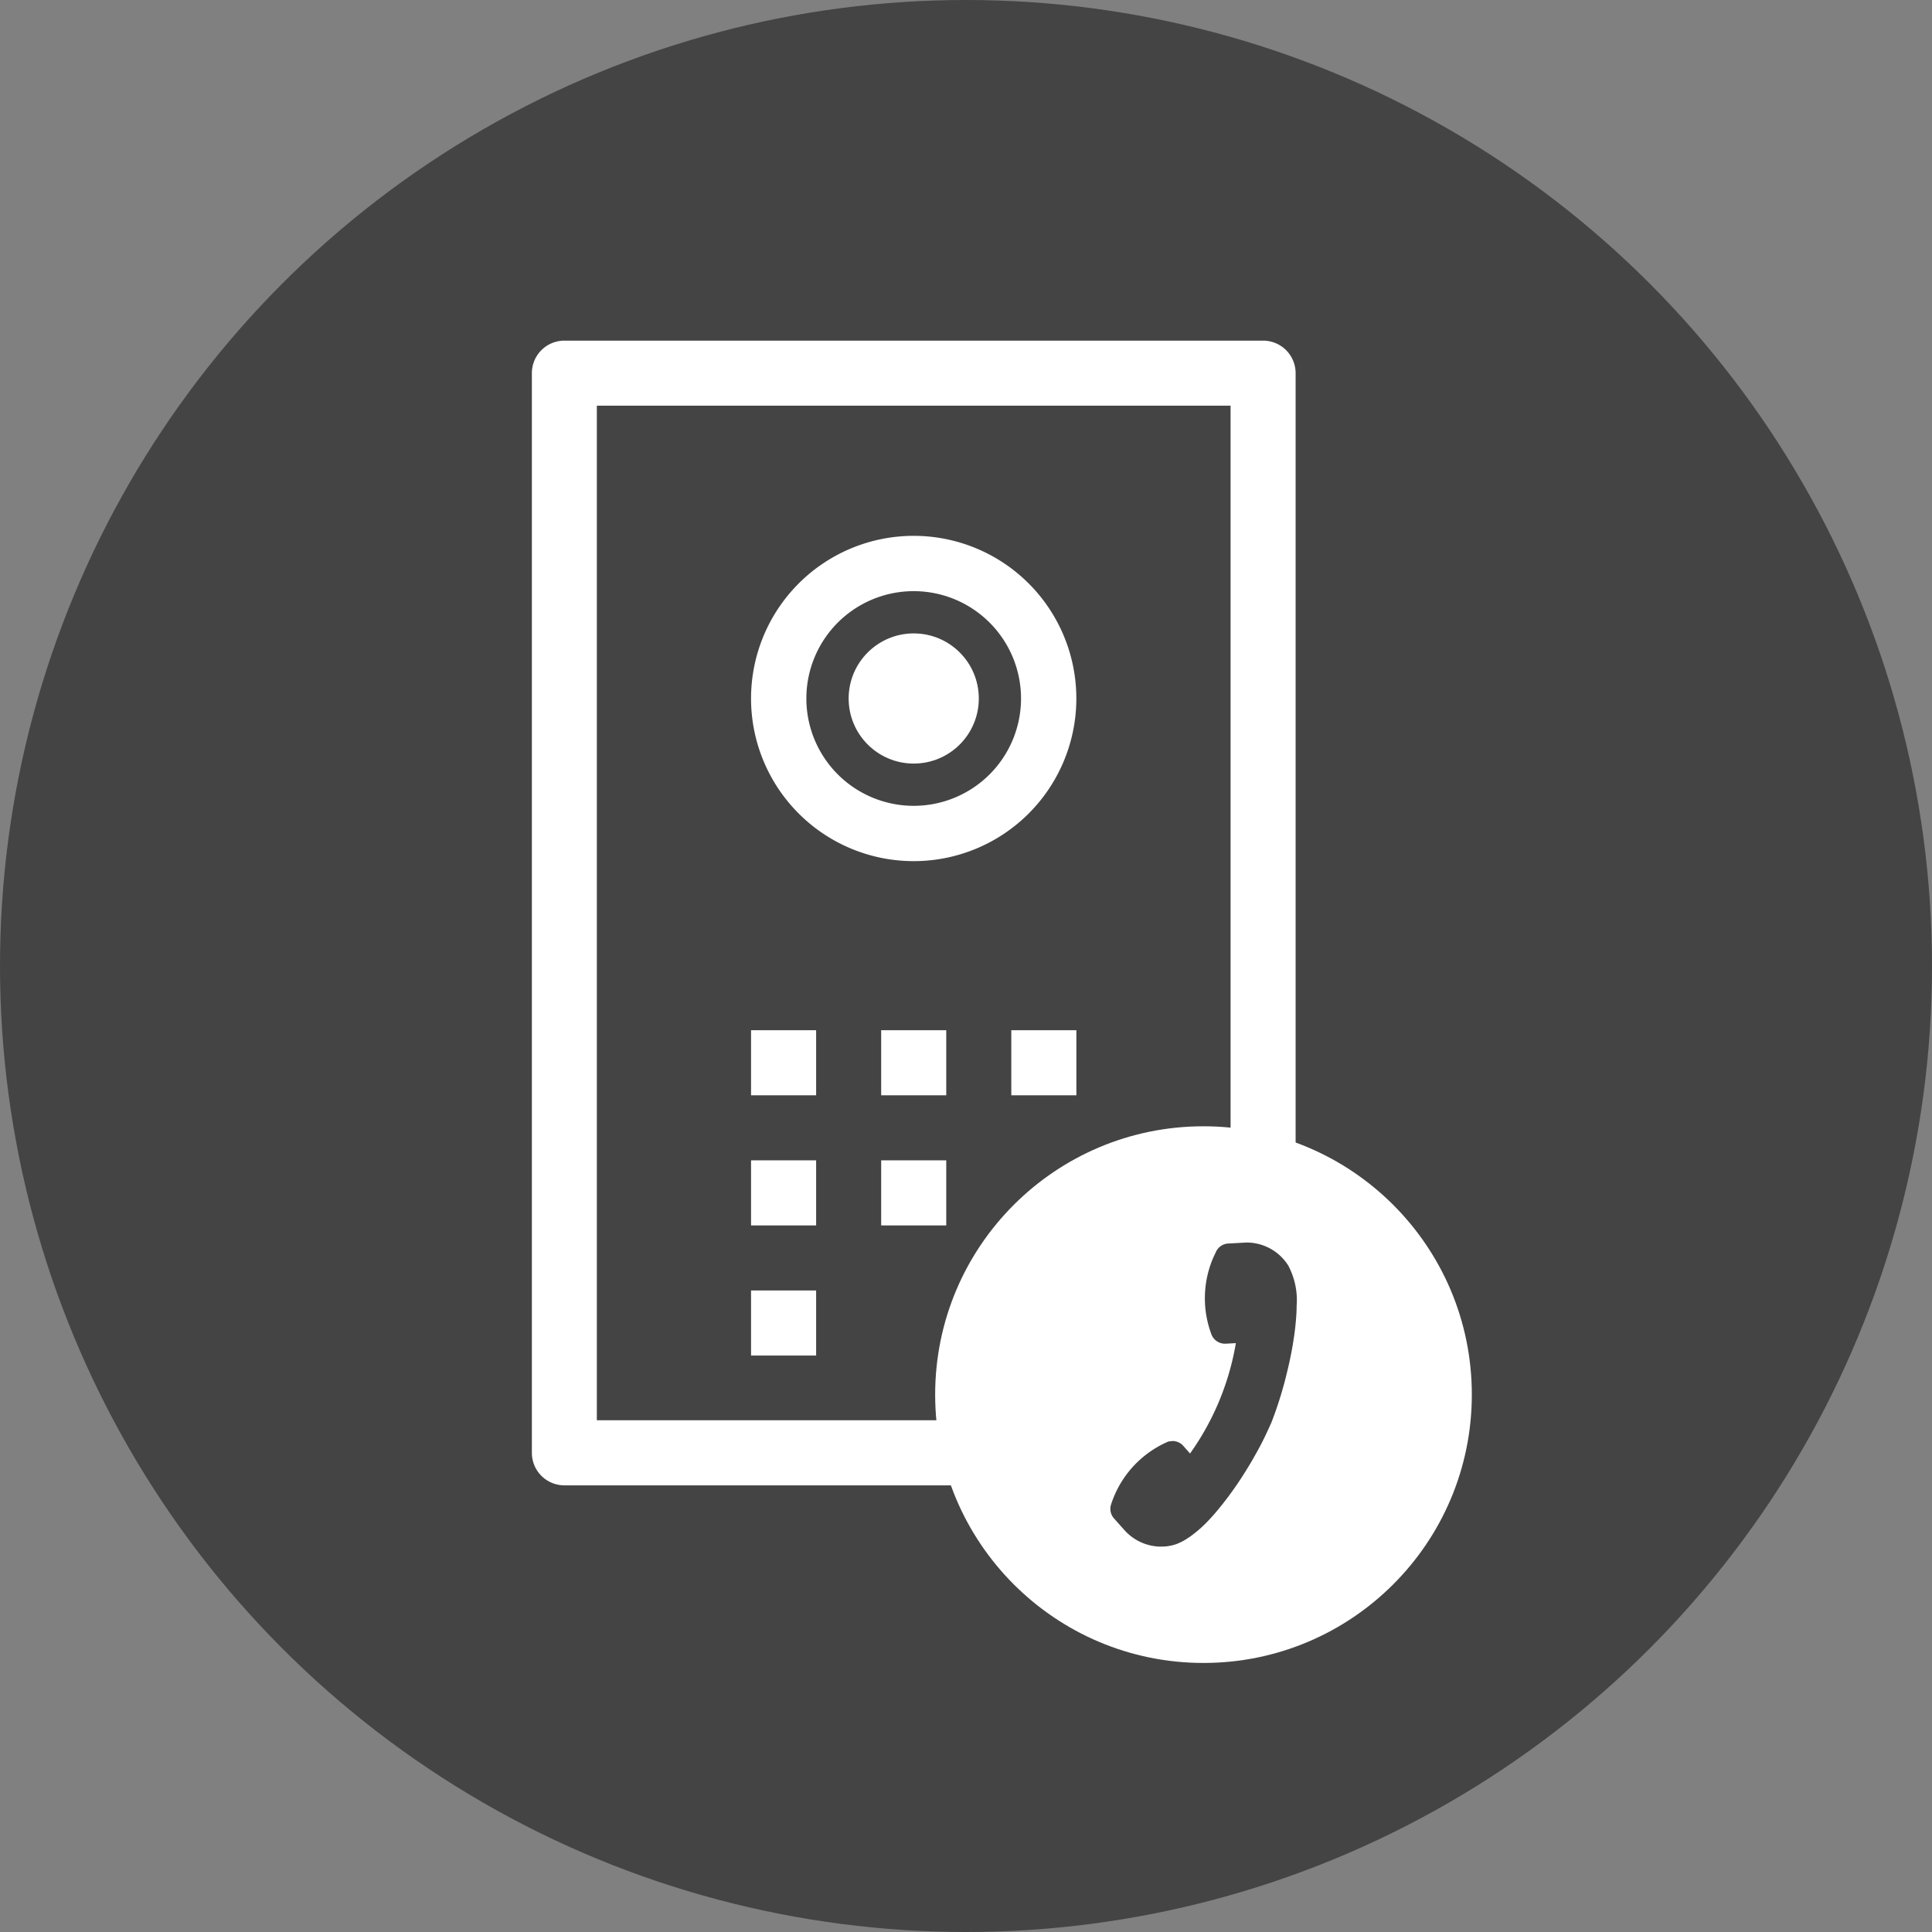 <svg xmlns="http://www.w3.org/2000/svg" width="54" height="54"><rect width="100%" height="100%" fill="#808080" stroke="none"/><defs><style>.cls-1{fill:#444}.cls-2{fill:#fff}</style></defs><g id="Groupe_1699" data-name="Groupe 1699" transform="translate(-31.925 -162.714)"><g id="Groupe_1693" data-name="Groupe 1693"><g id="Groupe_133" data-name="Groupe 133"><circle id="Ellipse_40" cx="27" cy="27" r="27" class="cls-1" data-name="Ellipse 40" transform="translate(31.925 162.714)"/></g></g><g id="Groupe_1698" data-name="Groupe 1698"><g id="Groupe_1697" data-name="Groupe 1697"><g id="Groupe_1695" data-name="Groupe 1695"><path id="Tracé_2466" d="M67.229 204.23a.909.909 0 00.909-.909v-30.177a.909.909 0 00-.909-.909H47.7a.909.909 0 00-.909.909v30.177a.909.909 0 00.909.909zm-18.622-30.177H66.32v28.358H48.607z" class="cls-2" data-name="Tracé 2466"/><path id="Tracé_2467" d="M52.917 182.237a4.546 4.546 0 104.546-4.546 4.546 4.546 0 00-4.546 4.546zm4.546-3a3 3 0 11-3 3 3 3 0 013-3z" class="cls-2" data-name="Tracé 2467"/><circle id="Ellipse_187" cx="1.819" cy="1.819" r="1.819" class="cls-2" data-name="Ellipse 187" transform="translate(55.645 180.418)"/><g id="Groupe_1694" data-name="Groupe 1694"><path id="Rectangle_737" d="M0 0h1.819v1.819H0z" class="cls-2" data-name="Rectangle 737" transform="translate(52.917 198.783)"/><path id="Rectangle_738" d="M0 0h1.819v1.819H0z" class="cls-2" data-name="Rectangle 738" transform="translate(52.917 195.146)"/><path id="Rectangle_739" d="M0 0h1.819v1.819H0z" class="cls-2" data-name="Rectangle 739" transform="translate(56.554 195.146)"/><path id="Rectangle_740" d="M0 0h1.819v1.819H0z" class="cls-2" data-name="Rectangle 740" transform="translate(52.917 191.509)"/><path id="Rectangle_741" d="M0 0h1.819v1.819H0z" class="cls-2" data-name="Rectangle 741" transform="translate(56.554 191.509)"/><path id="Rectangle_742" d="M0 0h1.819v1.819H0z" class="cls-2" data-name="Rectangle 742" transform="translate(60.191 191.509)"/></g></g><g id="Groupe_1696" data-name="Groupe 1696"><circle id="Ellipse_188" cx="7.5" cy="7.5" r="7.5" class="cls-2" data-name="Ellipse 188" transform="translate(58.063 194.194)"/></g><path id="Tracé_2491" d="M64.323 205.942a1.385 1.385 0 01-.972-.463l-.292-.328a.4.4 0 01-.081-.382c.025-.077.052-.151.082-.223a2.864 2.864 0 011.474-1.52l.049-.022.112-.013a.4.4 0 01.3.132l.192.217a7.455 7.455 0 001.281-3.085l-.289.016a.406.406 0 01-.392-.255 2.868 2.868 0 01.034-2.115c.032-.075.067-.147.1-.217a.4.4 0 01.327-.213l.518-.028a1.376 1.376 0 01.934.364 1.419 1.419 0 01.165.182l.063.089a2.073 2.073 0 01.238 1.145c0 .144-.01.3-.025.452-.008.1-.021.208-.035.313a10.35 10.35 0 01-.213 1.101 10.6 10.6 0 01-.433 1.387c-.1.224-.215.476-.359.74-.047.087-.1.177-.148.265-.076.132-.157.267-.242.4a9.435 9.435 0 01-.829 1.133c-.065.075-.13.146-.195.214a3.51 3.51 0 01-.5.436l-.1.066a1.485 1.485 0 01-.205.11 1.008 1.008 0 01-.209.07l-.113.021a1.573 1.573 0 01-.181.011z" class="cls-1" data-name="Tracé 2491"/></g></g></g></svg>